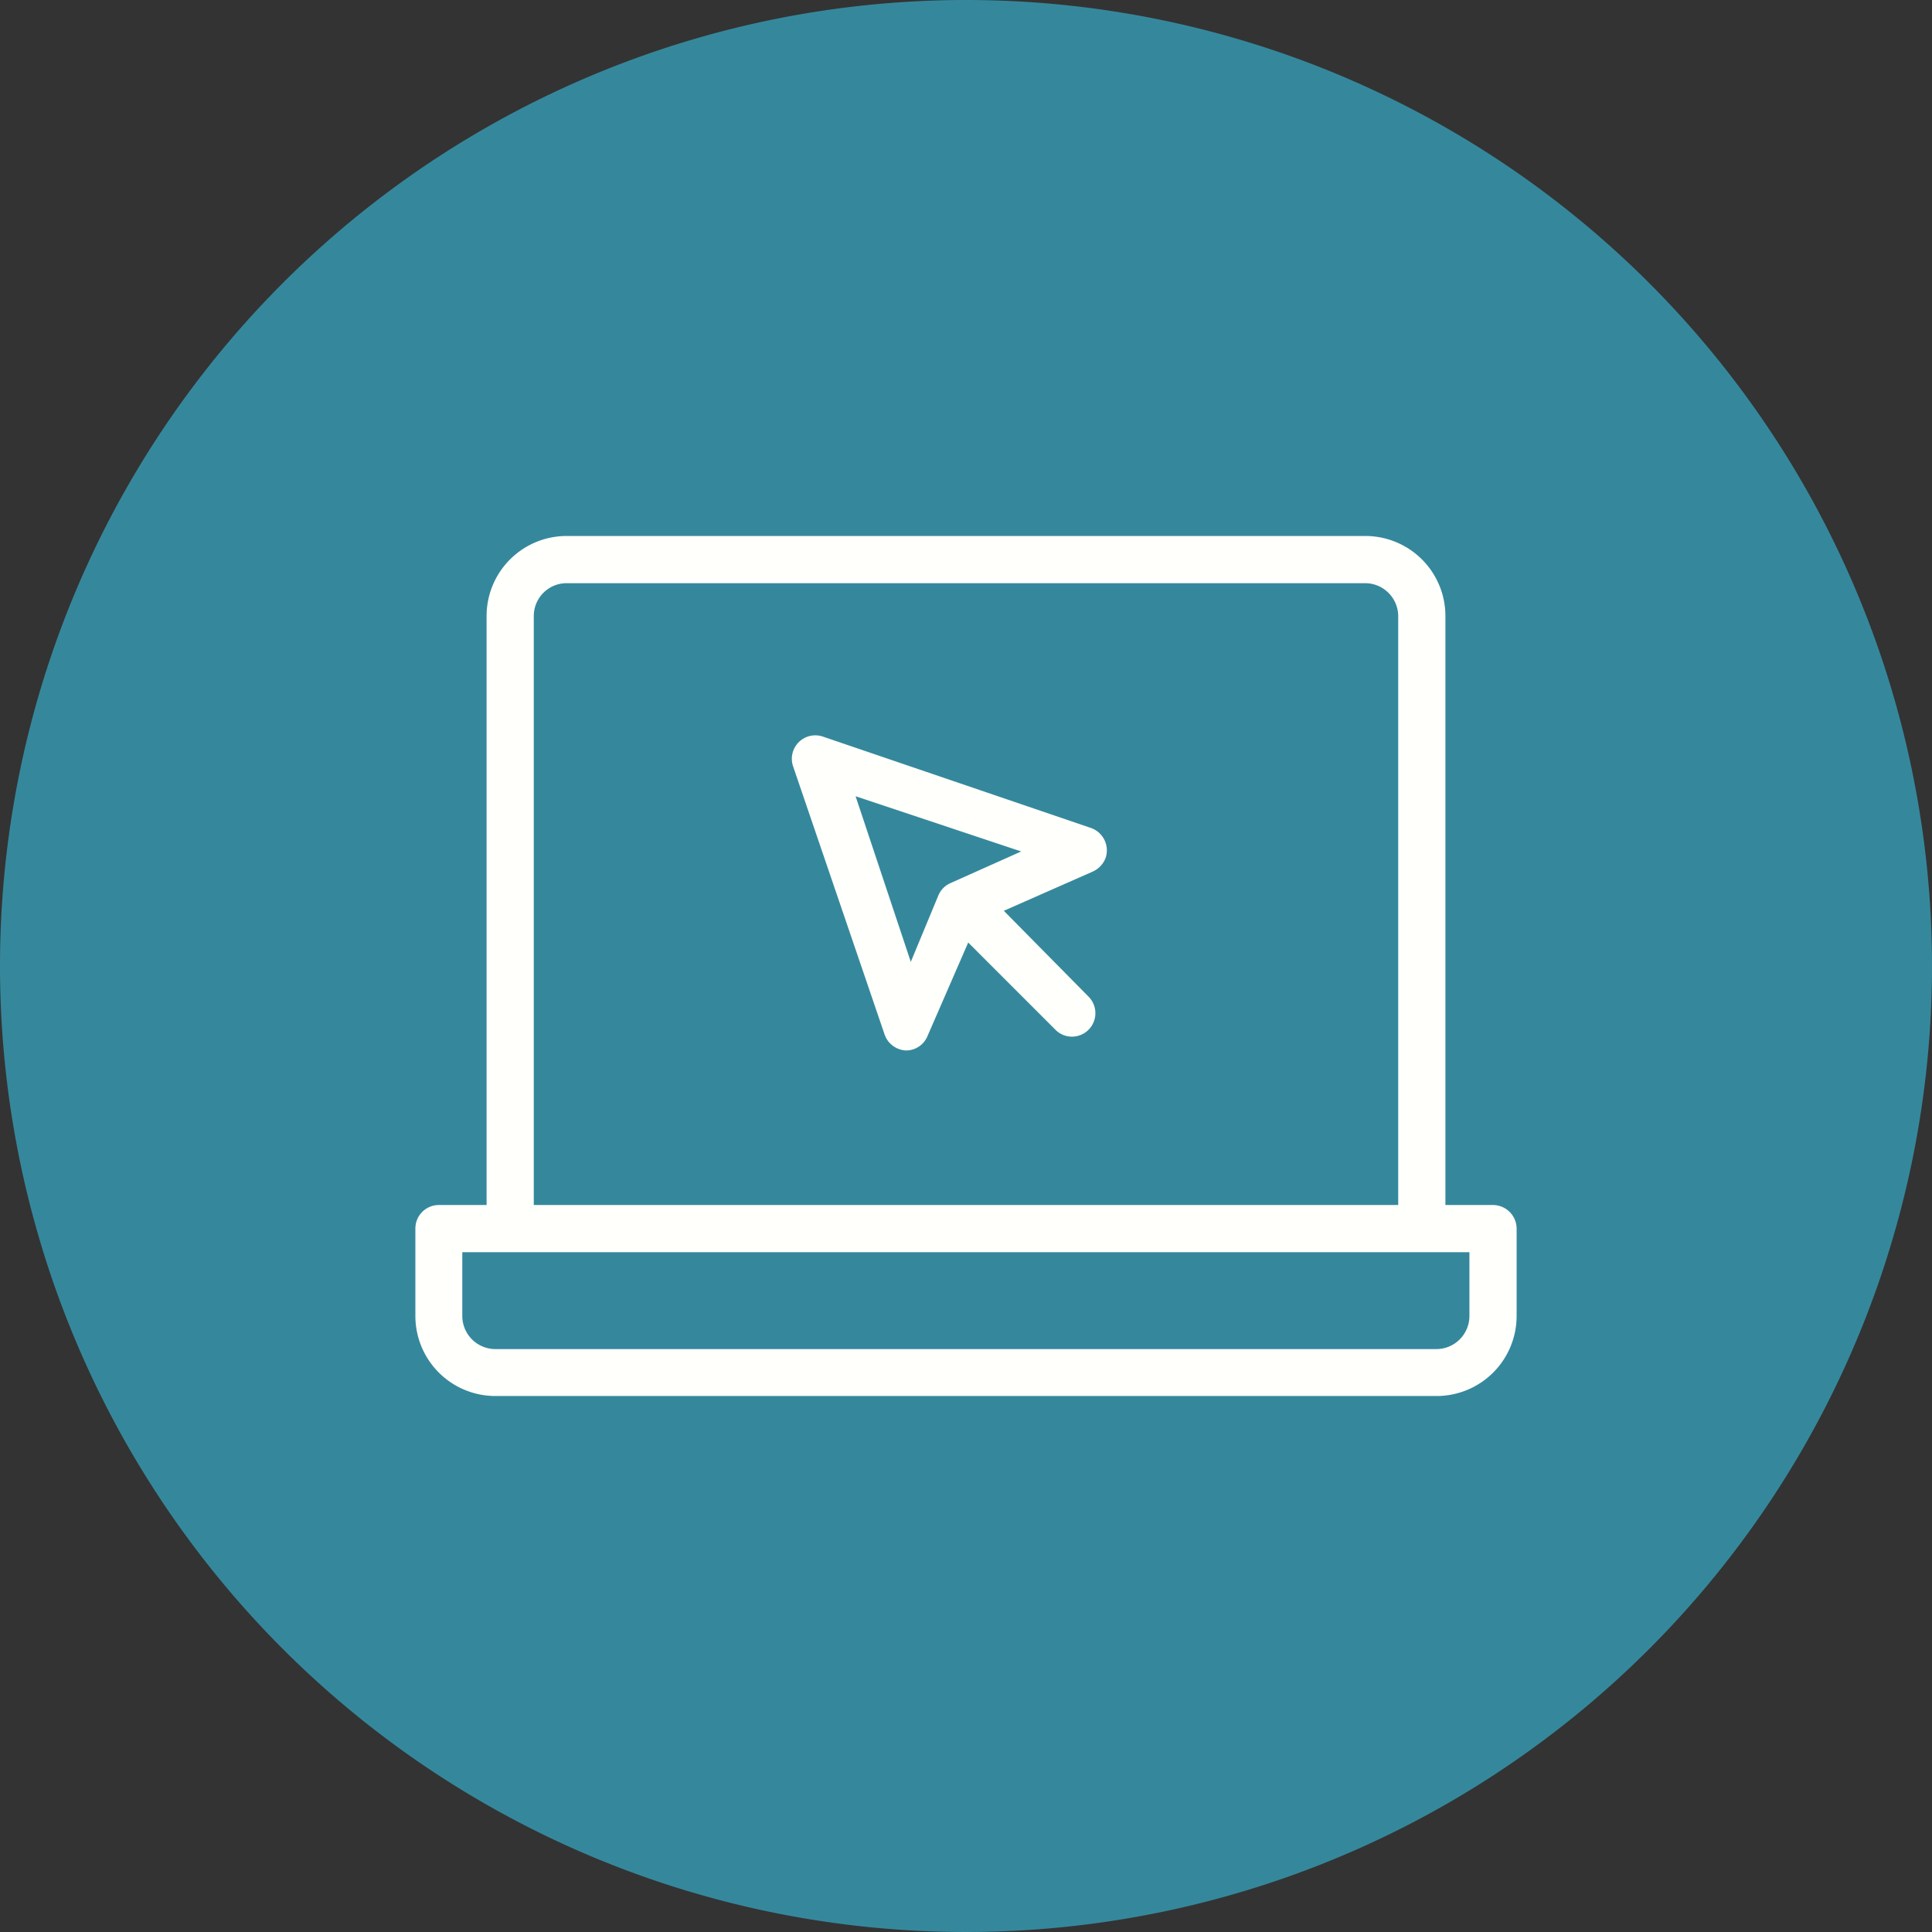 <?xml version="1.0" encoding="UTF-8"?> <svg xmlns="http://www.w3.org/2000/svg" id="Layer_1" data-name="Layer 1" viewBox="0 0 70 70"><rect x="0" y="0" width="70" height="70" fill="#333333" stroke="none"/><defs><style>.cls-1{fill:#35889c;}.cls-2{fill:#fffffb;}</style></defs><g id="Group_315" data-name="Group 315"><g id="Group_312" data-name="Group 312"><path id="Path_284" data-name="Path 284" class="cls-1" d="M35,0A35,35,0,1,1,0,35,35,35,0,0,1,35,0Z"></path></g></g><path class="cls-2" d="M54.1,43.66H52.37V22.32a2.9,2.9,0,0,0-2.9-2.9H20.53a2.9,2.9,0,0,0-2.9,2.9V43.66H15.9a.85.85,0,0,0-.85.85v3.17a2.9,2.9,0,0,0,2.9,2.9h34.1a2.9,2.9,0,0,0,2.9-2.9V44.51h0A.86.86,0,0,0,54.1,43.66ZM19.34,22.32a1.19,1.19,0,0,1,1.19-1.19H49.47a1.2,1.2,0,0,1,1.19,1.19V43.66H19.34Zm33.9,25.36a1.2,1.2,0,0,1-1.2,1.2H17.94a1.2,1.2,0,0,1-1.19-1.2V45.37H53.24Z"></path><path class="cls-2" d="M39.53,30l-9.71-3.31a.85.85,0,0,0-1.08,1.09l3.31,9.7a.86.86,0,0,0,.77.58h0a.84.84,0,0,0,.78-.51l1.48-3.4,3.16,3.16a.84.84,0,0,0,.6.25h0a.85.85,0,0,0,.6-1.45L36.37,33l3.22-1.42a.89.89,0,0,0,.47-.5A.86.86,0,0,0,39.53,30Zm-5.1,2a.84.84,0,0,0-.43.44l-1,2.41-2-6,6,2Z"></path></svg> 